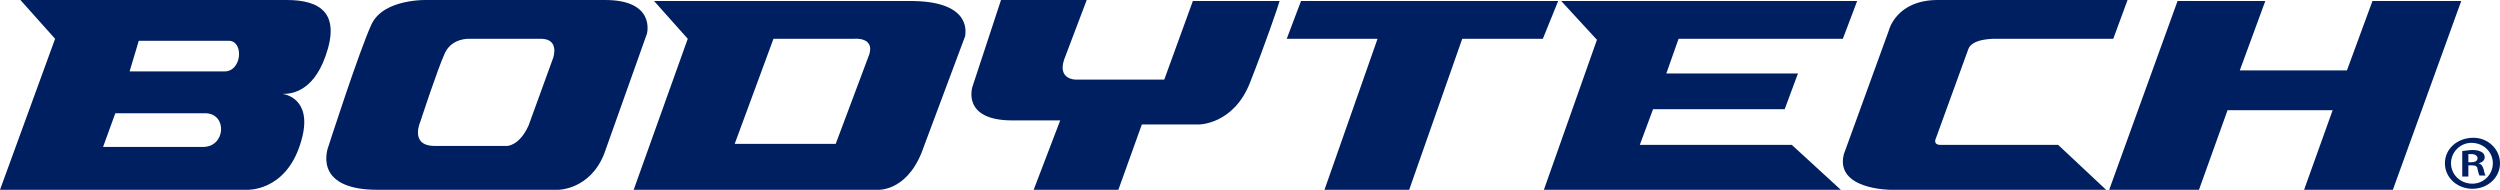 <svg class="lp-logo-bodytech" version="1.1" id="Artwork" xmlns="http://www.w3.org/2000/svg"
                        xmlns:xlink="http://www.w3.org/1999/xlink" x="0px" y="0px" viewBox="0 0 245 18.6"
                        style="enable-background:new 0 0 245 18.6;" xml:space="preserve">
                        <style type="text/css">
                            .lp-logo-bodytech .st0 {
                                fill: #001F61;
                            }
                        </style>
                        <g>
                            <path class="st0" d="M241.9,15.9h0.3c0.3,0,0.6-0.1,0.6-0.4c0-0.2-0.2-0.4-0.6-0.4c-0.2,0-0.3,0-0.3,0V15.9z M241.9,17.3h-0.6v-2.5
                                        c0.2,0,0.6-0.1,1-0.1c0.5,0,0.7,0.1,0.9,0.2c0.2,0.1,0.3,0.3,0.3,0.5c0,0.3-0.2,0.5-0.6,0.6v0c0.3,0.1,0.4,0.3,0.5,0.6
                                        c0.1,0.4,0.1,0.5,0.2,0.6h-0.6c-0.1-0.1-0.1-0.3-0.2-0.6c0-0.3-0.2-0.4-0.6-0.4h-0.3V17.3z M240.2,16c0,1.1,0.9,2,2.1,2
                                        c1.1,0,2-0.9,2-2c0-1.1-0.9-2-2.1-2C241.1,14,240.2,14.9,240.2,16z M245,16c0,1.4-1.2,2.5-2.7,2.5c-1.5,0-2.7-1.1-2.7-2.5
                                        c0-1.4,1.2-2.5,2.8-2.5C243.8,13.5,245,14.6,245,16z" />
                            <path class="st0" d="M59.3,0C54.3,0,42,0,42,0s-4.4-0.2-5.6,2.4c-1.2,2.6-4.2,11.9-4.2,11.9s-1.8,4.3,4.8,4.3h17.7
                                        c0,0,3.1,0,4.5-3.5l4.2-11.8C63.4,3.3,64.3,0,59.3,0z M54.2,5.7l-2.4,6.6c-0.9,2-2.1,2-2.1,2h-7.1c-2.5,0-1.4-2.4-1.4-2.4
                                        s1.7-5.2,2.4-6.7C44.3,3.7,46,3.8,46,3.8s5.1,0,7,0C54.9,3.8,54.2,5.7,54.2,5.7z M31.9,5.5C33.4,1.3,31.4,0,28.1,0H2l3.4,3.8
                                        L0,18.6h24.2c0,0,3.7,0.2,5.2-4.4c1.4-4.2-1.1-4.9-1.7-5C28.3,9.2,30.6,9.2,31.9,5.5z M19.9,14.4c-2.2,0-9.8,0-9.8,0l1.2-3.3
                                        c0,0,8.3,0,8.9,0C22.3,11.2,22.1,14.4,19.9,14.4z M22,7c-1.7,0-9.3,0-9.3,0l0.9-3c0,0,7.4,0,8.9,0C23.9,4.1,23.7,7,22,7z
                                         M201.7,14.2l4.7,4.4h-21.1c0,0-5.5,0-4.6-3.5l4.4-12.1c0,0,0.7-3,4.8-3l18.6,0l-1.4,3.8l-11.4,0c0,0-2.4-0.1-2.8,1l-3.2,8.8
                                        c0,0-0.3,0.6,0.5,0.6L201.7,14.2z M175.6,14.2l4.8,4.4l-29.1,0l5.2-14.7L153,0.1l29,0l-1.4,3.7l-16.1,0l-1.2,3.4l12.9,0l-1.3,3.5
                                        l-12.9,0l-1.3,3.5L175.6,14.2z M89.5,0.1l-25.4,0l3.3,3.7l-5.3,14.8h23.8c0,0,2.8,0.3,4.4-3.6l4.3-11.5C94.5,3.6,95.6,0.2,89.5,0.1
                                        z M85.2,5.3l-3.3,8.8l-9.9,0l3.8-10.3l7.9,0C83.7,3.8,85.7,3.6,85.2,5.3z M151.2,3.8h-7.9l-5.2,14.8l-8.3,0L135,3.8h-8.9l1.4-3.7
                                        l25.2,0L151.2,3.8z M116.9,0.1h8.5c-0.1,0.4-1.4,4.2-2.9,8c-1.6,4.1-5,4.1-5,4.1h-5.6l-2.3,6.4h-8.3l2.6-6.8h-4.7
                                        c-5,0-3.9-3.3-3.9-3.3l2.8-8.5h8.4l-2.2,5.8c-0.7,2,1.1,2,1.1,2l8.7,0L116.9,0.1z M241.2,0.1l-6.7,18.5h-8.3l-0.4,0l2.8-7.8h-10.3
                                        l-2.8,7.8h-8.8l6.7-18.5h8.6l-2.5,6.8H230l2.5-6.8H241.2z" />
                        </g>
                    </svg>
